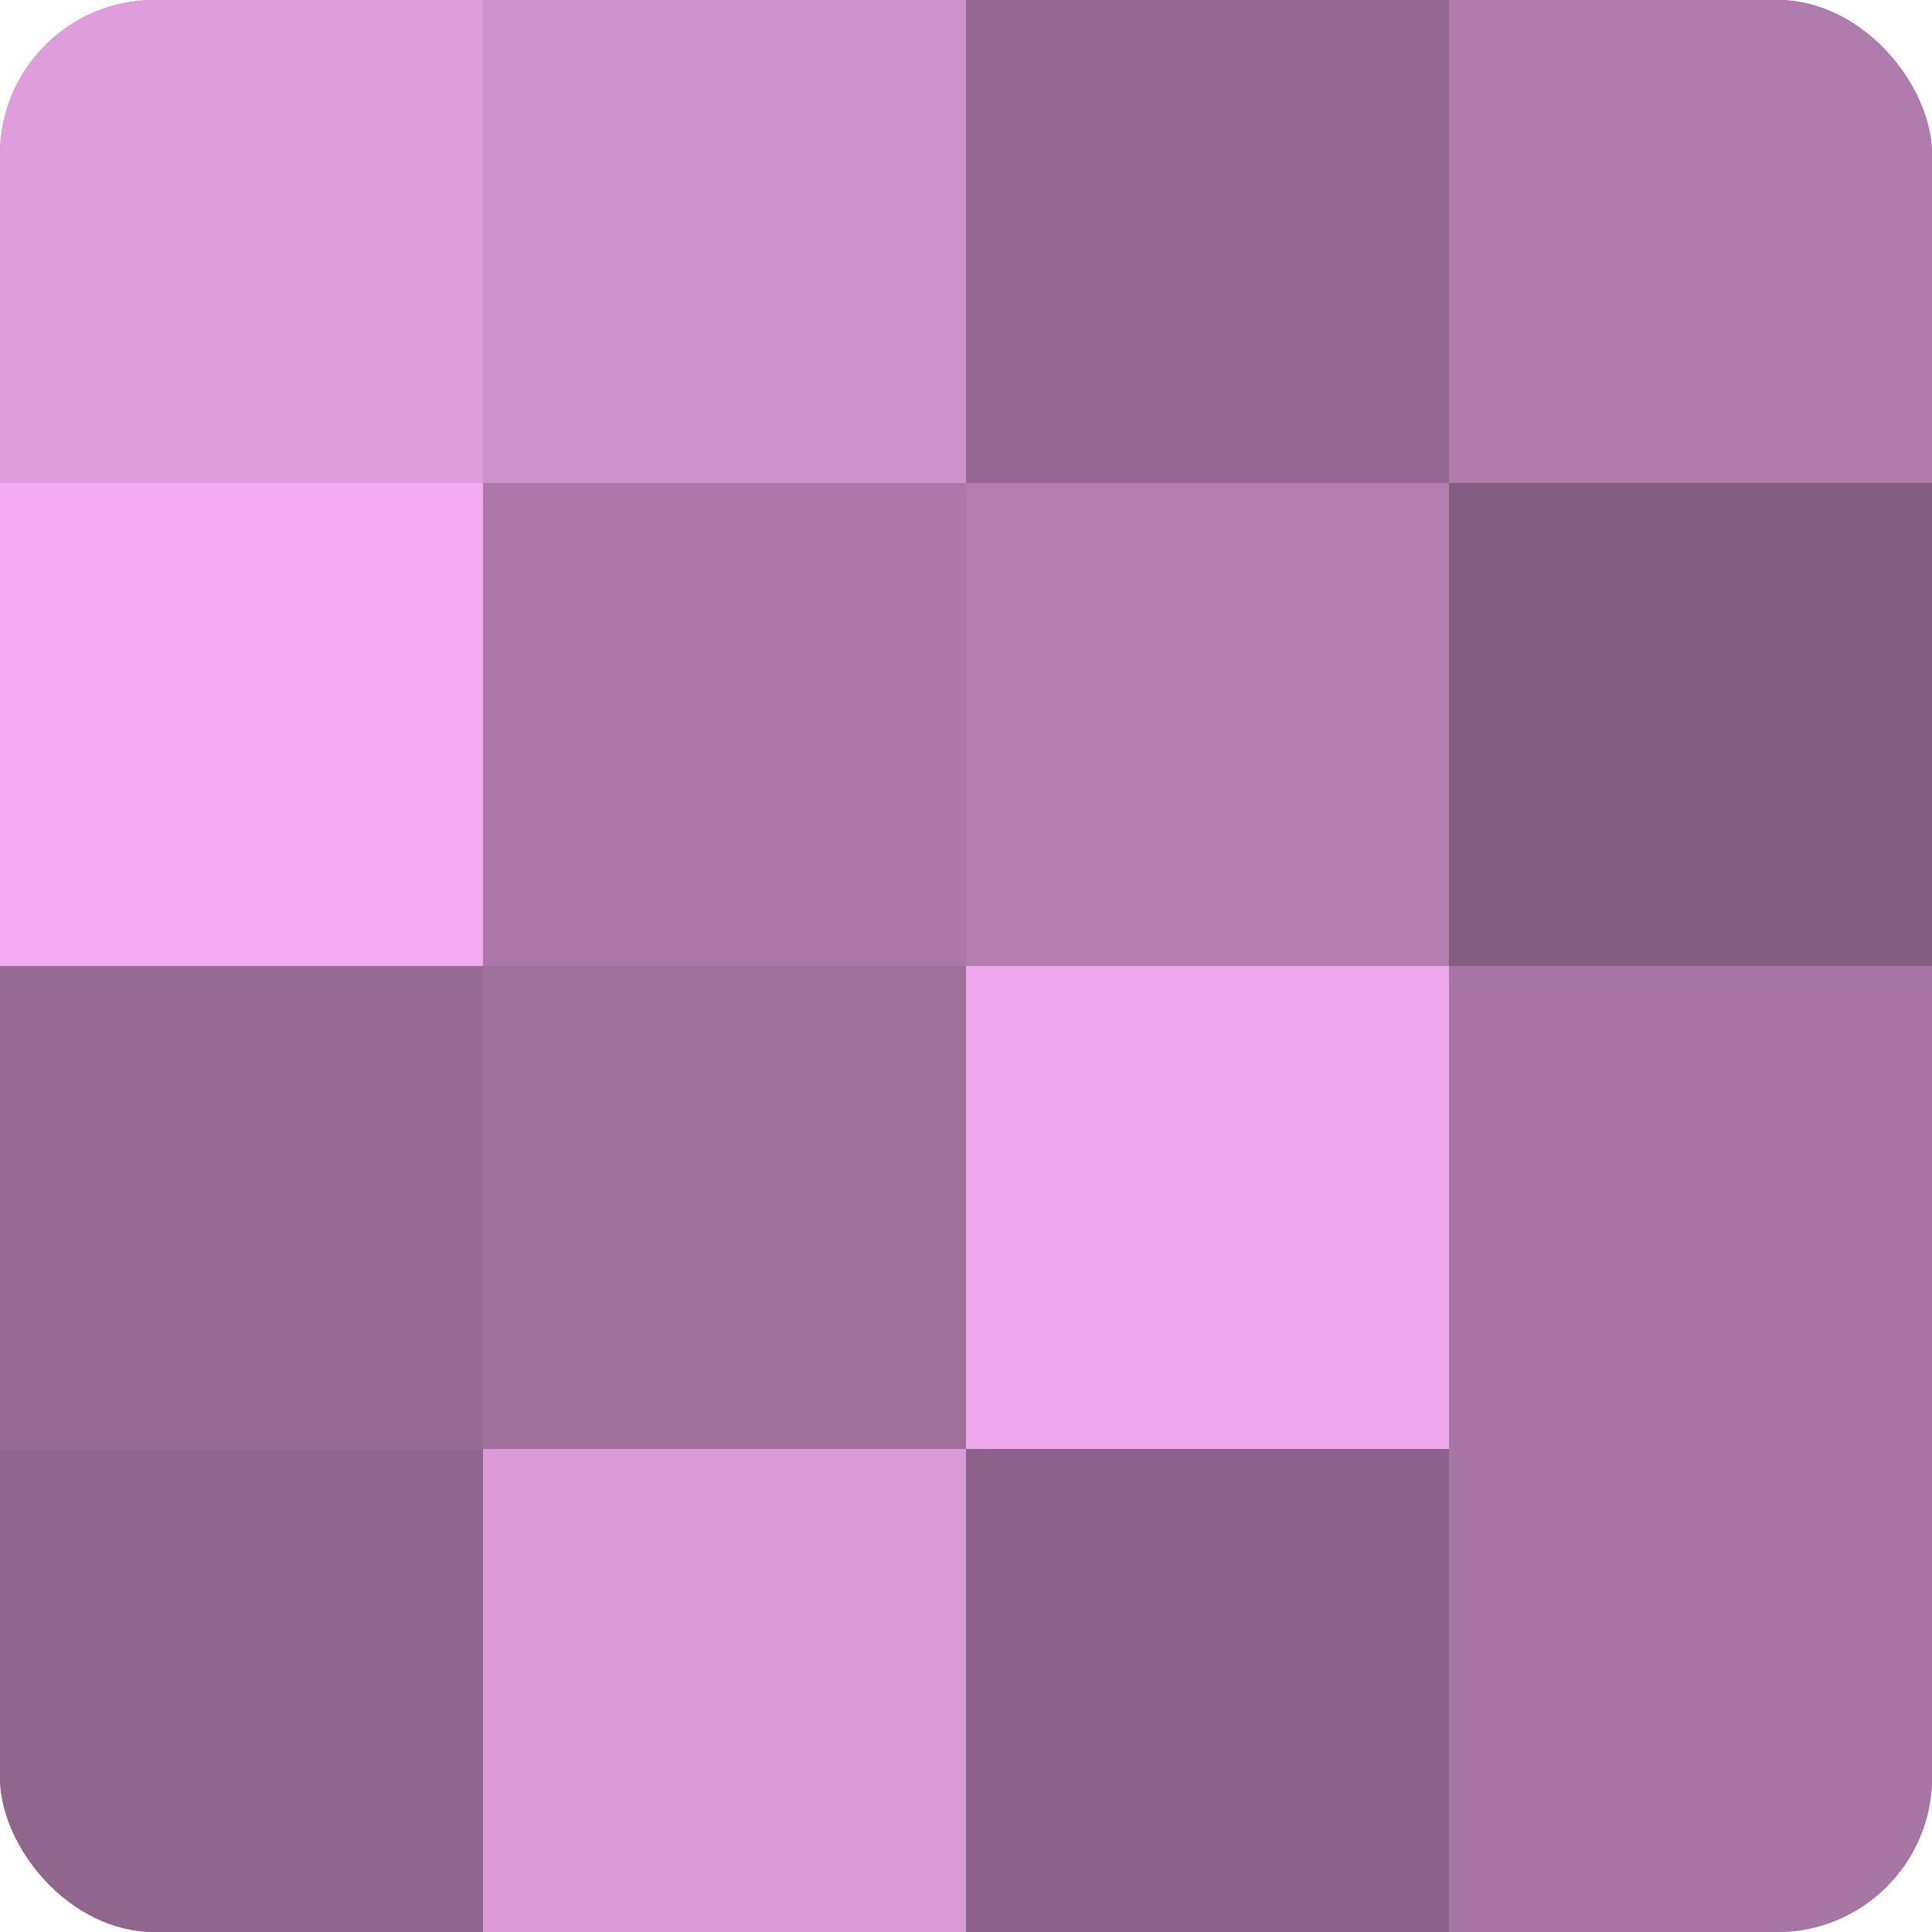 <?xml version="1.0" encoding="UTF-8"?>
<svg xmlns="http://www.w3.org/2000/svg" width="60" height="60" viewBox="0 0 100 100" preserveAspectRatio="xMidYMid meet"><defs><clipPath id="c" width="100" height="100"><rect width="100" height="100" rx="8" ry="8"/></clipPath></defs><g clip-path="url(#c)"><rect width="100" height="100" fill="#a0709d"/><rect width="25" height="25" fill="#e09ddc"/><rect y="25" width="25" height="25" fill="#f4abf0"/><rect y="50" width="25" height="25" fill="#986a96"/><rect y="75" width="25" height="25" fill="#90658e"/><rect x="25" width="25" height="25" fill="#d092cd"/><rect x="25" y="25" width="25" height="25" fill="#ac78a9"/><rect x="25" y="50" width="25" height="25" fill="#a0709d"/><rect x="25" y="75" width="25" height="25" fill="#dc9ad8"/><rect x="50" width="25" height="25" fill="#946892"/><rect x="50" y="25" width="25" height="25" fill="#b47eb1"/><rect x="50" y="50" width="25" height="25" fill="#f0a8ec"/><rect x="50" y="75" width="25" height="25" fill="#8c628a"/><rect x="75" width="25" height="25" fill="#b07bad"/><rect x="75" y="25" width="25" height="25" fill="#845d82"/><rect x="75" y="50" width="25" height="25" fill="#a876a5"/><rect x="75" y="75" width="25" height="25" fill="#a876a5"/></g></svg>
